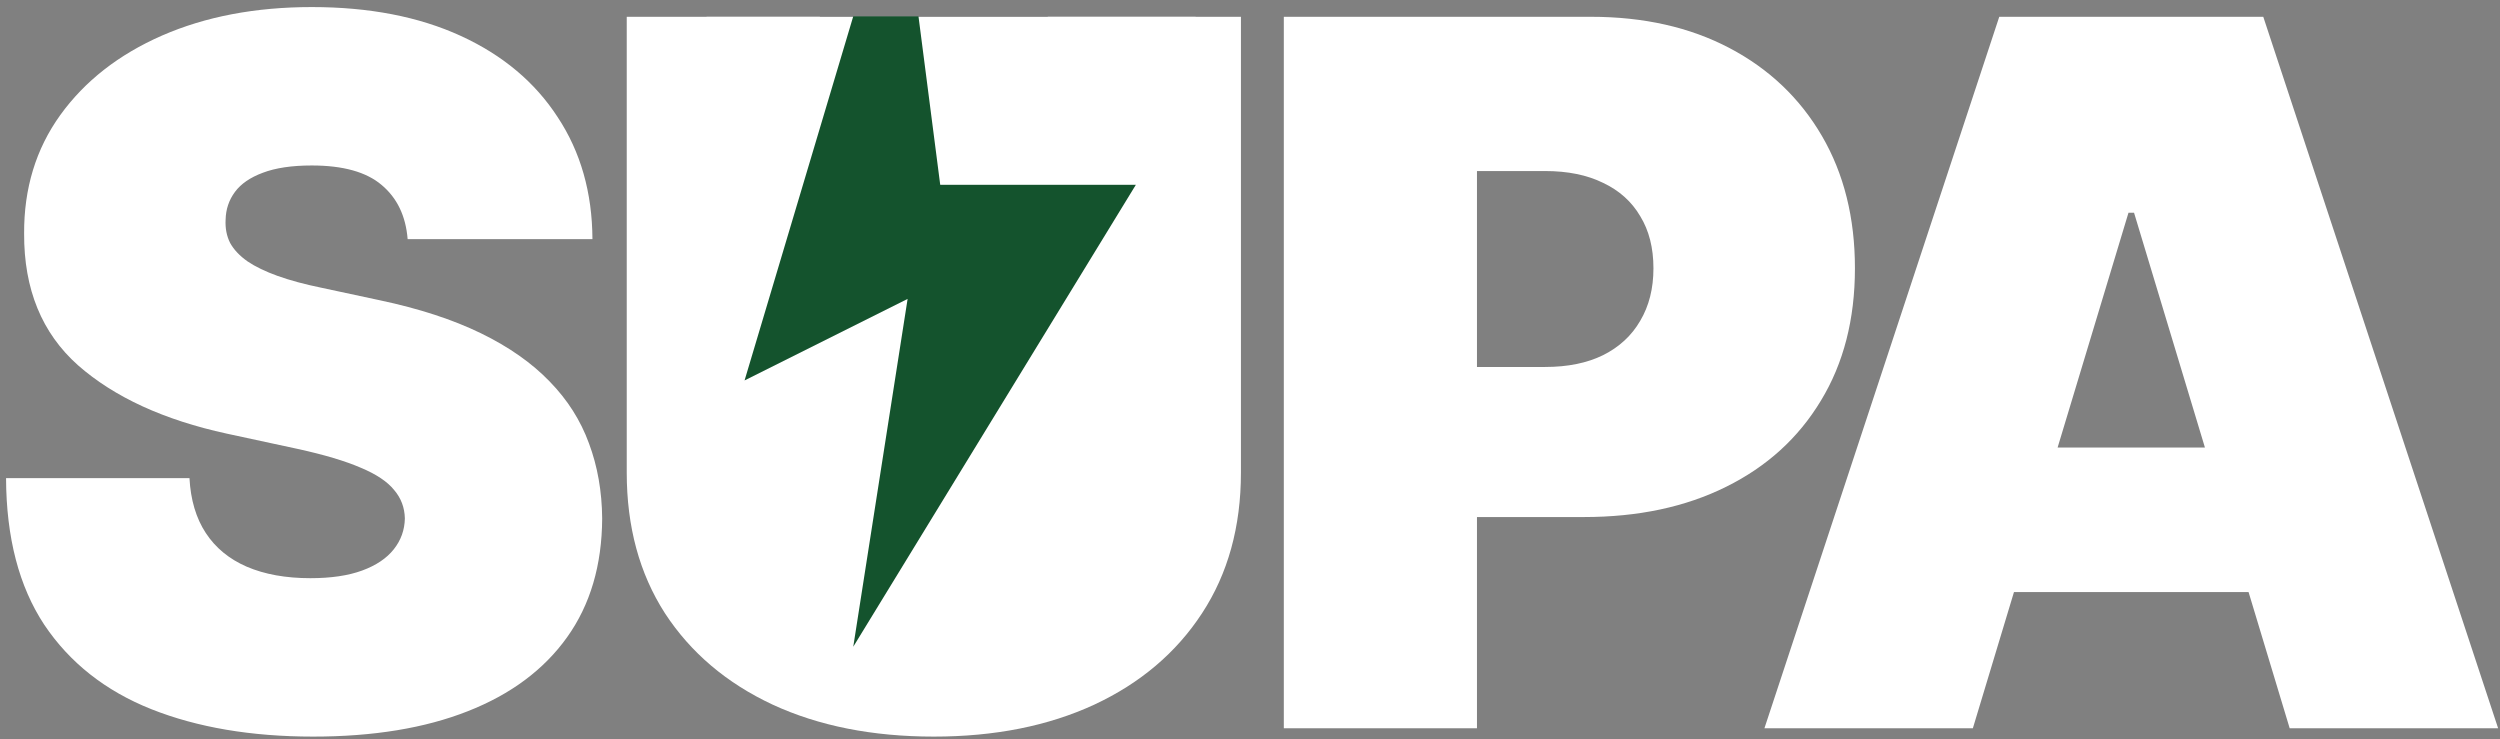 <svg width="230" height="68" viewBox="0 0 230 68" fill="none" xmlns="http://www.w3.org/2000/svg">
    <rect x="0" y="0" width="230" height="68" fill="#808080" stroke="none"/>
    <path d="M37.503 22C37.332 19.869 36.533 18.207 35.106 17.014C33.699 15.821 31.558 15.224 28.682 15.224C26.849 15.224 25.347 15.448 24.175 15.895C23.025 16.322 22.172 16.907 21.618 17.653C21.064 18.399 20.777 19.251 20.756 20.21C20.713 20.998 20.851 21.712 21.171 22.351C21.512 22.969 22.045 23.534 22.769 24.045C23.493 24.535 24.42 24.983 25.549 25.388C26.679 25.792 28.021 26.155 29.576 26.474L34.946 27.625C38.568 28.392 41.668 29.404 44.246 30.661C46.824 31.918 48.934 33.399 50.574 35.103C52.215 36.787 53.419 38.683 54.186 40.792C54.974 42.902 55.379 45.203 55.4 47.696C55.379 52 54.303 55.643 52.172 58.626C50.042 61.609 46.995 63.878 43.032 65.434C39.09 66.989 34.349 67.767 28.809 67.767C23.121 67.767 18.156 66.925 13.916 65.242C9.697 63.559 6.416 60.97 4.072 57.476C1.75 53.96 0.578 49.464 0.557 43.989H17.432C17.538 45.991 18.039 47.675 18.934 49.038C19.829 50.402 21.086 51.435 22.705 52.138C24.346 52.841 26.295 53.193 28.554 53.193C30.45 53.193 32.038 52.959 33.316 52.49C34.594 52.021 35.564 51.371 36.224 50.54C36.885 49.709 37.226 48.761 37.247 47.696C37.226 46.694 36.895 45.821 36.256 45.075C35.638 44.308 34.616 43.626 33.188 43.03C31.761 42.412 29.832 41.837 27.403 41.304L20.883 39.898C15.088 38.64 10.518 36.542 7.172 33.601C3.849 30.64 2.197 26.602 2.219 21.488C2.197 17.334 3.305 13.701 5.542 10.59C7.801 7.458 10.922 5.018 14.907 3.271C18.913 1.524 23.504 0.65 28.682 0.65C33.966 0.65 38.536 1.535 42.393 3.303C46.249 5.072 49.221 7.564 51.309 10.782C53.419 13.978 54.484 17.717 54.505 22H37.503Z" fill="white"/>
    <path d="M96.396 1.545H114.166V43.477C114.166 48.463 112.972 52.778 110.586 56.421C108.221 60.043 104.919 62.845 100.678 64.826C96.438 66.787 91.516 67.767 85.913 67.767C80.266 67.767 75.323 66.787 71.083 64.826C66.843 62.845 63.541 60.043 61.176 56.421C58.832 52.778 57.66 48.463 57.66 43.477V1.545H75.43V41.943C75.43 43.967 75.877 45.778 76.772 47.376C77.667 48.953 78.903 50.189 80.48 51.084C82.078 51.978 83.889 52.426 85.913 52.426C87.958 52.426 89.769 51.978 91.346 51.084C92.923 50.189 94.159 48.953 95.053 47.376C95.948 45.778 96.396 43.967 96.396 41.943V1.545Z" fill="white"/>
    <path d="M118.111 67V1.545H146.364C151.222 1.545 155.473 2.504 159.116 4.422C162.76 6.339 165.593 9.035 167.618 12.508C169.642 15.981 170.654 20.04 170.654 24.684C170.654 29.372 169.61 33.431 167.522 36.861C165.455 40.292 162.547 42.934 158.797 44.788C155.068 46.641 150.711 47.568 145.725 47.568H128.85V33.761H142.145C144.233 33.761 146.012 33.399 147.483 32.675C148.974 31.929 150.114 30.874 150.902 29.511C151.712 28.147 152.117 26.538 152.117 24.684C152.117 22.809 151.712 21.212 150.902 19.89C150.114 18.548 148.974 17.525 147.483 16.822C146.012 16.098 144.233 15.736 142.145 15.736H135.881V67H118.111Z" fill="white"/>
    <path d="M181.503 67H162.327L183.932 1.545H208.221L229.827 67H210.65L196.332 19.571H195.821L181.503 67ZM177.923 41.176H213.974V54.471H177.923V41.176Z" fill="white"/>
    <rect x="65" y="1.55" width="45" height="52" fill="white"/>
    <path d="M68.5 35L78.5 1.5H84.5L86.5 17H104.5L78.5 59.5L83.5 27.5L68.5 35Z" fill="#14532d"/>
</svg>